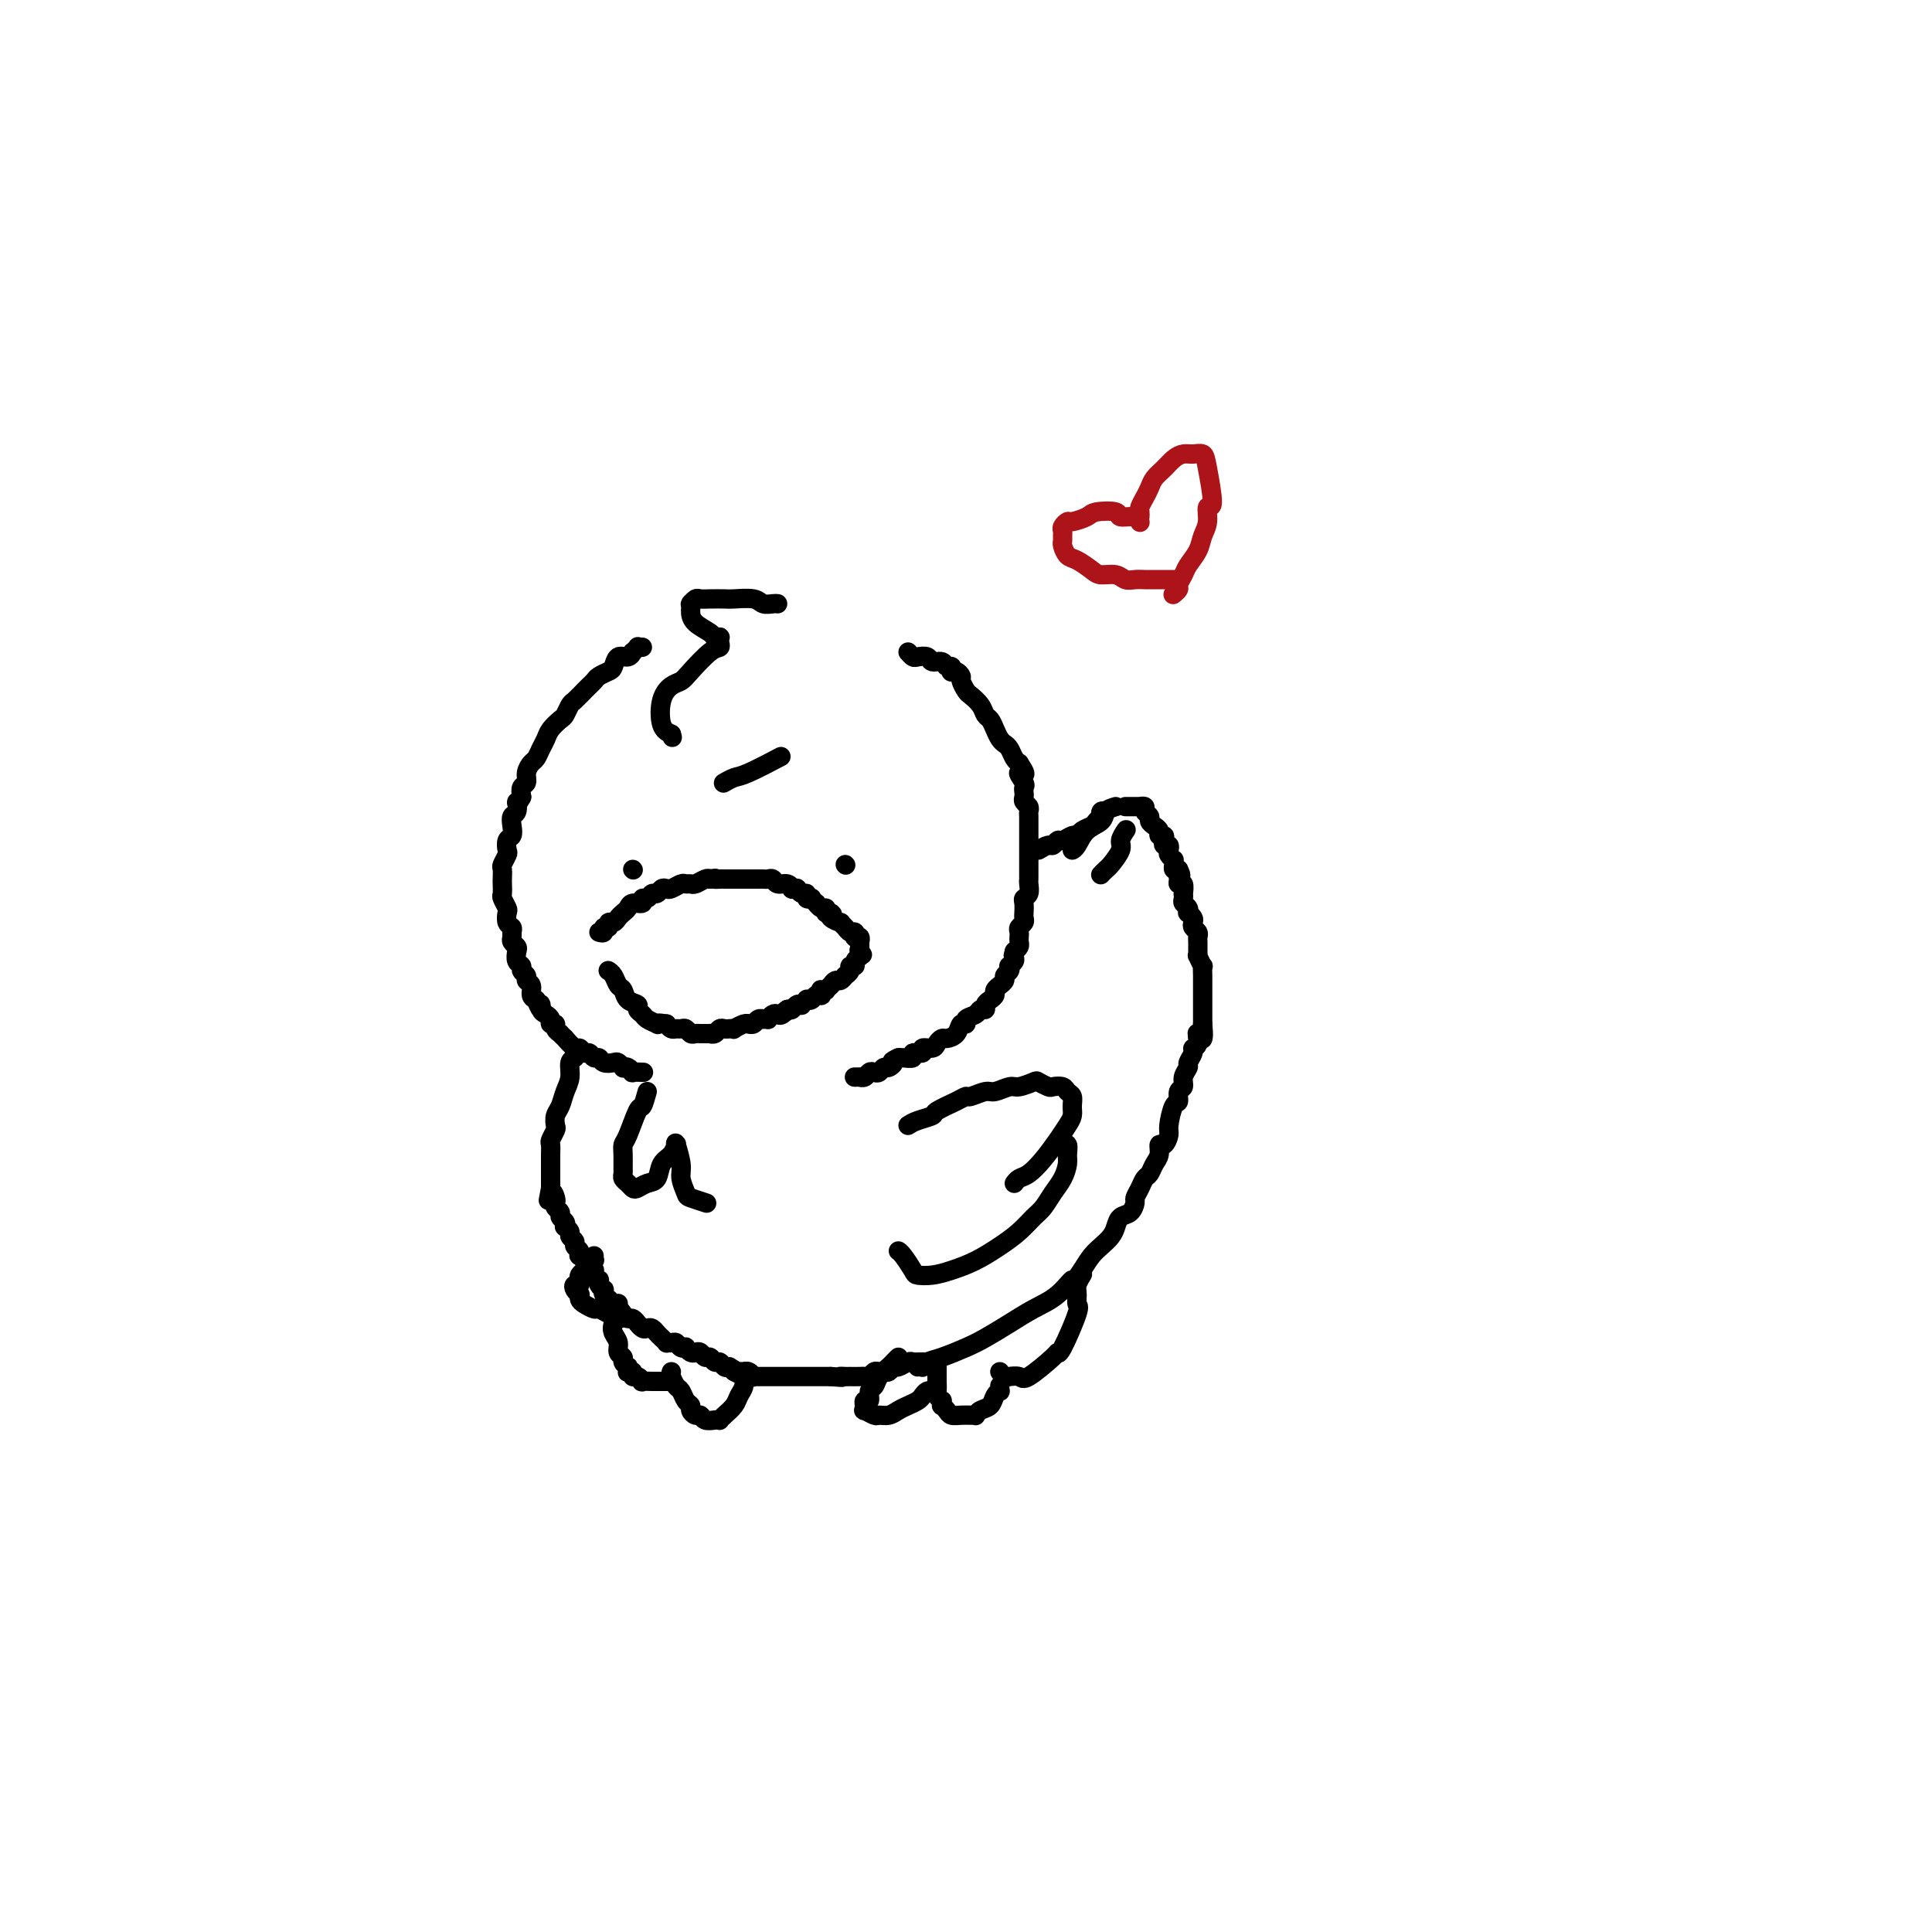 <svg viewBox='0 0 400 400' version='1.1' xmlns='http://www.w3.org/2000/svg' xmlns:xlink='http://www.w3.org/1999/xlink'><g fill='none' stroke='#000000' stroke-width='4' stroke-linecap='round' stroke-linejoin='round'><path d='M124,193c0.455,0.122 0.909,0.244 1,0c0.091,-0.244 -0.183,-0.853 0,-1c0.183,-0.147 0.822,0.168 1,0c0.178,-0.168 -0.107,-0.818 0,-1c0.107,-0.182 0.605,0.105 1,0c0.395,-0.105 0.688,-0.601 1,-1c0.312,-0.399 0.643,-0.699 1,-1c0.357,-0.301 0.740,-0.601 1,-1c0.260,-0.399 0.398,-0.895 1,-1c0.602,-0.105 1.667,0.183 2,0c0.333,-0.183 -0.065,-0.837 0,-1c0.065,-0.163 0.595,0.166 1,0c0.405,-0.166 0.685,-0.828 1,-1c0.315,-0.172 0.666,0.146 1,0c0.334,-0.146 0.653,-0.757 1,-1c0.347,-0.243 0.723,-0.118 1,0c0.277,0.118 0.454,0.229 1,0c0.546,-0.229 1.459,-0.797 2,-1c0.541,-0.203 0.708,-0.041 1,0c0.292,0.041 0.707,-0.041 1,0c0.293,0.041 0.463,0.203 1,0c0.537,-0.203 1.439,-0.772 2,-1c0.561,-0.228 0.780,-0.114 1,0'/><path d='M147,182c1.726,-0.309 1.039,-0.083 1,0c-0.039,0.083 0.568,0.022 1,0c0.432,-0.022 0.689,-0.006 1,0c0.311,0.006 0.675,0.002 1,0c0.325,-0.002 0.611,-0.000 1,0c0.389,0.000 0.883,0.000 1,0c0.117,-0.000 -0.141,-0.000 0,0c0.141,0.000 0.682,-0.000 1,0c0.318,0.000 0.414,0.000 1,0c0.586,-0.000 1.663,-0.001 2,0c0.337,0.001 -0.065,0.004 0,0c0.065,-0.004 0.598,-0.016 1,0c0.402,0.016 0.672,0.061 1,0c0.328,-0.061 0.714,-0.227 1,0c0.286,0.227 0.473,0.846 1,1c0.527,0.154 1.394,-0.156 2,0c0.606,0.156 0.950,0.778 1,1c0.050,0.222 -0.193,0.044 0,0c0.193,-0.044 0.821,0.044 1,0c0.179,-0.044 -0.092,-0.222 0,0c0.092,0.222 0.545,0.843 1,1c0.455,0.157 0.910,-0.150 1,0c0.090,0.150 -0.187,0.757 0,1c0.187,0.243 0.837,0.122 1,0c0.163,-0.122 -0.163,-0.244 0,0c0.163,0.244 0.814,0.853 1,1c0.186,0.147 -0.095,-0.167 0,0c0.095,0.167 0.564,0.814 1,1c0.436,0.186 0.839,-0.090 1,0c0.161,0.090 0.081,0.545 0,1'/><path d='M171,189c1.962,1.039 1.366,0.138 1,0c-0.366,-0.138 -0.502,0.489 0,1c0.502,0.511 1.641,0.906 2,1c0.359,0.094 -0.061,-0.115 0,0c0.061,0.115 0.605,0.552 1,1c0.395,0.448 0.641,0.905 1,1c0.359,0.095 0.832,-0.172 1,0c0.168,0.172 0.031,0.782 0,1c-0.031,0.218 0.044,0.044 0,0c-0.044,-0.044 -0.208,0.041 0,0c0.208,-0.041 0.788,-0.207 1,0c0.212,0.207 0.057,0.786 0,1c-0.057,0.214 -0.015,0.061 0,0c0.015,-0.061 0.004,-0.031 0,0c-0.004,0.031 -0.001,0.061 0,0c0.001,-0.061 0.000,-0.213 0,0c-0.000,0.213 -0.000,0.793 0,1c0.000,0.207 0.000,0.042 0,0c-0.000,-0.042 -0.000,0.040 0,0c0.000,-0.040 0.000,-0.203 0,0c-0.000,0.203 -0.000,0.772 0,1c0.000,0.228 0.000,0.114 0,0'/><path d='M178,197c1.082,1.255 0.286,0.391 0,0c-0.286,-0.391 -0.061,-0.311 0,0c0.061,0.311 -0.040,0.853 0,1c0.040,0.147 0.222,-0.102 0,0c-0.222,0.102 -0.848,0.553 -1,1c-0.152,0.447 0.170,0.889 0,1c-0.170,0.111 -0.833,-0.110 -1,0c-0.167,0.110 0.163,0.550 0,1c-0.163,0.450 -0.818,0.909 -1,1c-0.182,0.091 0.109,-0.186 0,0c-0.109,0.186 -0.616,0.833 -1,1c-0.384,0.167 -0.643,-0.148 -1,0c-0.357,0.148 -0.813,0.757 -1,1c-0.187,0.243 -0.107,0.118 0,0c0.107,-0.118 0.239,-0.229 0,0c-0.239,0.229 -0.849,0.797 -1,1c-0.151,0.203 0.156,0.041 0,0c-0.156,-0.041 -0.777,0.041 -1,0c-0.223,-0.041 -0.048,-0.203 0,0c0.048,0.203 -0.030,0.773 0,1c0.030,0.227 0.167,0.112 0,0c-0.167,-0.112 -0.637,-0.223 -1,0c-0.363,0.223 -0.618,0.778 -1,1c-0.382,0.222 -0.890,0.111 -1,0c-0.110,-0.111 0.178,-0.222 0,0c-0.178,0.222 -0.821,0.778 -1,1c-0.179,0.222 0.107,0.111 0,0c-0.107,-0.111 -0.606,-0.222 -1,0c-0.394,0.222 -0.684,0.778 -1,1c-0.316,0.222 -0.658,0.111 -1,0'/><path d='M163,209c-2.273,1.797 -0.455,0.289 0,0c0.455,-0.289 -0.451,0.641 -1,1c-0.549,0.359 -0.739,0.149 -1,0c-0.261,-0.149 -0.591,-0.236 -1,0c-0.409,0.236 -0.897,0.794 -1,1c-0.103,0.206 0.180,0.059 0,0c-0.180,-0.059 -0.823,-0.030 -1,0c-0.177,0.030 0.111,0.061 0,0c-0.111,-0.061 -0.620,-0.213 -1,0c-0.380,0.213 -0.631,0.793 -1,1c-0.369,0.207 -0.854,0.041 -1,0c-0.146,-0.041 0.049,0.041 0,0c-0.049,-0.041 -0.342,-0.207 -1,0c-0.658,0.207 -1.682,0.786 -2,1c-0.318,0.214 0.070,0.061 0,0c-0.070,-0.061 -0.597,-0.030 -1,0c-0.403,0.030 -0.682,0.061 -1,0c-0.318,-0.061 -0.677,-0.212 -1,0c-0.323,0.212 -0.611,0.789 -1,1c-0.389,0.211 -0.878,0.056 -1,0c-0.122,-0.056 0.122,-0.014 0,0c-0.122,0.014 -0.610,-0.000 -1,0c-0.390,0.000 -0.682,0.014 -1,0c-0.318,-0.014 -0.663,-0.057 -1,0c-0.337,0.057 -0.668,0.212 -1,0c-0.332,-0.212 -0.666,-0.792 -1,-1c-0.334,-0.208 -0.667,-0.046 -1,0c-0.333,0.046 -0.667,-0.026 -1,0c-0.333,0.026 -0.667,0.150 -1,0c-0.333,-0.150 -0.667,-0.575 -1,-1'/><path d='M138,212c-2.029,-0.322 -2.103,-0.128 -2,0c0.103,0.128 0.383,0.189 0,0c-0.383,-0.189 -1.430,-0.627 -2,-1c-0.570,-0.373 -0.663,-0.681 -1,-1c-0.337,-0.319 -0.916,-0.648 -1,-1c-0.084,-0.352 0.329,-0.728 0,-1c-0.329,-0.272 -1.398,-0.441 -2,-1c-0.602,-0.559 -0.736,-1.509 -1,-2c-0.264,-0.491 -0.659,-0.524 -1,-1c-0.341,-0.476 -0.627,-1.396 -1,-2c-0.373,-0.604 -0.831,-0.893 -1,-1c-0.169,-0.107 -0.048,-0.030 0,0c0.048,0.030 0.024,0.015 0,0'/><path d='M175,179c0.000,0.000 0.100,0.100 0.1,0.1'/><path d='M131,180c0.000,0.000 0.100,0.100 0.1,0.1'/><path d='M161,125c-0.227,-0.030 -0.454,-0.061 -1,0c-0.546,0.061 -1.410,0.212 -2,0c-0.590,-0.212 -0.907,-0.789 -2,-1c-1.093,-0.211 -2.961,-0.058 -4,0c-1.039,0.058 -1.249,0.019 -2,0c-0.751,-0.019 -2.044,-0.019 -3,0c-0.956,0.019 -1.577,0.057 -2,0c-0.423,-0.057 -0.649,-0.208 -1,0c-0.351,0.208 -0.826,0.776 -1,1c-0.174,0.224 -0.046,0.104 0,0c0.046,-0.104 0.009,-0.193 0,0c-0.009,0.193 0.011,0.668 0,1c-0.011,0.332 -0.052,0.520 0,1c0.052,0.480 0.196,1.252 1,2c0.804,0.748 2.268,1.471 3,2c0.732,0.529 0.733,0.863 1,1c0.267,0.137 0.800,0.075 1,0c0.200,-0.075 0.068,-0.165 0,0c-0.068,0.165 -0.073,0.583 0,1c0.073,0.417 0.224,0.832 0,1c-0.224,0.168 -0.824,0.090 -2,1c-1.176,0.910 -2.930,2.807 -4,4c-1.070,1.193 -1.458,1.682 -2,2c-0.542,0.318 -1.238,0.467 -2,1c-0.762,0.533 -1.590,1.451 -2,3c-0.410,1.549 -0.403,3.728 0,5c0.403,1.272 1.201,1.636 2,2'/><path d='M139,152c0.333,1.167 0.167,0.583 0,0'/><path d='M150,162c-0.183,0.107 -0.367,0.214 0,0c0.367,-0.214 1.284,-0.748 2,-1c0.716,-0.252 1.231,-0.222 3,-1c1.769,-0.778 4.791,-2.365 6,-3c1.209,-0.635 0.604,-0.317 0,0'/><path d='M133,134c-0.454,0.033 -0.908,0.066 -1,0c-0.092,-0.066 0.179,-0.230 0,0c-0.179,0.230 -0.808,0.853 -1,1c-0.192,0.147 0.052,-0.182 0,0c-0.052,0.182 -0.399,0.875 -1,1c-0.601,0.125 -1.456,-0.317 -2,0c-0.544,0.317 -0.776,1.395 -1,2c-0.224,0.605 -0.440,0.738 -1,1c-0.560,0.262 -1.463,0.651 -2,1c-0.537,0.349 -0.707,0.656 -1,1c-0.293,0.344 -0.709,0.726 -1,1c-0.291,0.274 -0.458,0.440 -1,1c-0.542,0.560 -1.458,1.515 -2,2c-0.542,0.485 -0.708,0.500 -1,1c-0.292,0.500 -0.708,1.485 -1,2c-0.292,0.515 -0.460,0.562 -1,1c-0.540,0.438 -1.454,1.268 -2,2c-0.546,0.732 -0.725,1.365 -1,2c-0.275,0.635 -0.647,1.273 -1,2c-0.353,0.727 -0.687,1.542 -1,2c-0.313,0.458 -0.606,0.559 -1,1c-0.394,0.441 -0.889,1.221 -1,2c-0.111,0.779 0.162,1.556 0,2c-0.162,0.444 -0.761,0.555 -1,1c-0.239,0.445 -0.120,1.222 0,2'/><path d='M108,165c-1.171,2.281 -1.097,0.982 -1,1c0.097,0.018 0.219,1.352 0,2c-0.219,0.648 -0.777,0.612 -1,1c-0.223,0.388 -0.111,1.202 0,2c0.111,0.798 0.222,1.580 0,2c-0.222,0.420 -0.778,0.479 -1,1c-0.222,0.521 -0.112,1.506 0,2c0.112,0.494 0.226,0.498 0,1c-0.226,0.502 -0.792,1.500 -1,2c-0.208,0.500 -0.057,0.500 0,1c0.057,0.500 0.019,1.500 0,2c-0.019,0.500 -0.019,0.500 0,1c0.019,0.500 0.057,1.500 0,2c-0.057,0.500 -0.208,0.501 0,1c0.208,0.499 0.774,1.496 1,2c0.226,0.504 0.114,0.516 0,1c-0.114,0.484 -0.228,1.439 0,2c0.228,0.561 0.797,0.728 1,1c0.203,0.272 0.041,0.649 0,1c-0.041,0.351 0.041,0.675 0,1c-0.041,0.325 -0.203,0.650 0,1c0.203,0.350 0.771,0.724 1,1c0.229,0.276 0.118,0.455 0,1c-0.118,0.545 -0.243,1.456 0,2c0.243,0.544 0.854,0.722 1,1c0.146,0.278 -0.172,0.655 0,1c0.172,0.345 0.833,0.656 1,1c0.167,0.344 -0.162,0.721 0,1c0.162,0.279 0.813,0.460 1,1c0.187,0.540 -0.089,1.440 0,2c0.089,0.560 0.545,0.780 1,1'/><path d='M111,207c1.321,3.428 1.123,1.497 1,1c-0.123,-0.497 -0.173,0.441 0,1c0.173,0.559 0.567,0.741 1,1c0.433,0.259 0.905,0.595 1,1c0.095,0.405 -0.186,0.878 0,1c0.186,0.122 0.839,-0.107 1,0c0.161,0.107 -0.169,0.548 0,1c0.169,0.452 0.837,0.913 1,1c0.163,0.087 -0.178,-0.202 0,0c0.178,0.202 0.874,0.895 1,1c0.126,0.105 -0.317,-0.379 0,0c0.317,0.379 1.394,1.622 2,2c0.606,0.378 0.740,-0.110 1,0c0.260,0.110 0.646,0.818 1,1c0.354,0.182 0.676,-0.161 1,0c0.324,0.161 0.650,0.827 1,1c0.350,0.173 0.725,-0.146 1,0c0.275,0.146 0.451,0.757 1,1c0.549,0.243 1.470,0.117 2,0c0.530,-0.117 0.668,-0.224 1,0c0.332,0.224 0.857,0.778 1,1c0.143,0.222 -0.098,0.112 0,0c0.098,-0.112 0.535,-0.226 1,0c0.465,0.226 0.960,0.793 1,1c0.040,0.207 -0.374,0.056 0,0c0.374,-0.056 1.535,-0.016 2,0c0.465,0.016 0.232,0.008 0,0'/><path d='M188,135c0.366,0.414 0.732,0.828 1,1c0.268,0.172 0.439,0.103 1,0c0.561,-0.103 1.513,-0.239 2,0c0.487,0.239 0.509,0.852 1,1c0.491,0.148 1.451,-0.170 2,0c0.549,0.170 0.686,0.829 1,1c0.314,0.171 0.806,-0.147 1,0c0.194,0.147 0.090,0.759 0,1c-0.090,0.241 -0.164,0.110 0,0c0.164,-0.110 0.568,-0.199 1,0c0.432,0.199 0.893,0.686 1,1c0.107,0.314 -0.140,0.455 0,1c0.140,0.545 0.667,1.493 1,2c0.333,0.507 0.470,0.572 1,1c0.530,0.428 1.451,1.217 2,2c0.549,0.783 0.724,1.558 1,2c0.276,0.442 0.651,0.551 1,1c0.349,0.449 0.671,1.237 1,2c0.329,0.763 0.666,1.500 1,2c0.334,0.500 0.667,0.763 1,1c0.333,0.237 0.667,0.448 1,1c0.333,0.552 0.667,1.443 1,2c0.333,0.557 0.667,0.778 1,1'/><path d='M211,158c2.415,3.593 0.451,2.076 0,2c-0.451,-0.076 0.610,1.289 1,2c0.390,0.711 0.108,0.768 0,1c-0.108,0.232 -0.043,0.640 0,1c0.043,0.360 0.064,0.673 0,1c-0.064,0.327 -0.213,0.668 0,1c0.213,0.332 0.789,0.657 1,1c0.211,0.343 0.056,0.706 0,1c-0.056,0.294 -0.015,0.520 0,1c0.015,0.480 0.004,1.214 0,2c-0.004,0.786 -0.001,1.624 0,2c0.001,0.376 0.000,0.289 0,1c-0.000,0.711 0.000,2.218 0,3c-0.000,0.782 -0.000,0.838 0,1c0.000,0.162 0.001,0.428 0,1c-0.001,0.572 -0.004,1.449 0,2c0.004,0.551 0.015,0.777 0,1c-0.015,0.223 -0.057,0.445 0,1c0.057,0.555 0.211,1.444 0,2c-0.211,0.556 -0.788,0.779 -1,1c-0.212,0.221 -0.061,0.440 0,1c0.061,0.560 0.030,1.459 0,2c-0.030,0.541 -0.061,0.722 0,1c0.061,0.278 0.212,0.652 0,1c-0.212,0.348 -0.788,0.671 -1,1c-0.212,0.329 -0.060,0.666 0,1c0.060,0.334 0.026,0.667 0,1c-0.026,0.333 -0.046,0.667 0,1c0.046,0.333 0.156,0.667 0,1c-0.156,0.333 -0.578,0.667 -1,1'/><path d='M210,197c-0.460,1.807 -0.109,0.326 0,0c0.109,-0.326 -0.022,0.504 0,1c0.022,0.496 0.198,0.658 0,1c-0.198,0.342 -0.770,0.865 -1,1c-0.230,0.135 -0.118,-0.118 0,0c0.118,0.118 0.243,0.605 0,1c-0.243,0.395 -0.854,0.697 -1,1c-0.146,0.303 0.172,0.606 0,1c-0.172,0.394 -0.833,0.879 -1,1c-0.167,0.121 0.162,-0.123 0,0c-0.162,0.123 -0.813,0.611 -1,1c-0.187,0.389 0.090,0.678 0,1c-0.090,0.322 -0.548,0.678 -1,1c-0.452,0.322 -0.900,0.611 -1,1c-0.100,0.389 0.146,0.879 0,1c-0.146,0.121 -0.683,-0.127 -1,0c-0.317,0.127 -0.412,0.629 -1,1c-0.588,0.371 -1.667,0.611 -2,1c-0.333,0.389 0.080,0.927 0,1c-0.080,0.073 -0.652,-0.317 -1,0c-0.348,0.317 -0.473,1.343 -1,2c-0.527,0.657 -1.456,0.945 -2,1c-0.544,0.055 -0.704,-0.125 -1,0c-0.296,0.125 -0.728,0.554 -1,1c-0.272,0.446 -0.383,0.908 -1,1c-0.617,0.092 -1.741,-0.186 -2,0c-0.259,0.186 0.348,0.834 0,1c-0.348,0.166 -1.650,-0.151 -2,0c-0.350,0.151 0.252,0.772 0,1c-0.252,0.228 -1.358,0.065 -2,0c-0.642,-0.065 -0.821,-0.033 -1,0'/><path d='M186,219c-2.035,0.935 -1.123,0.773 -1,1c0.123,0.227 -0.545,0.845 -1,1c-0.455,0.155 -0.699,-0.151 -1,0c-0.301,0.151 -0.659,0.758 -1,1c-0.341,0.242 -0.665,0.117 -1,0c-0.335,-0.117 -0.682,-0.228 -1,0c-0.318,0.228 -0.607,0.793 -1,1c-0.393,0.207 -0.890,0.055 -1,0c-0.110,-0.055 0.167,-0.015 0,0c-0.167,0.015 -0.777,0.004 -1,0c-0.223,-0.004 -0.060,-0.001 0,0c0.060,0.001 0.017,0.000 0,0c-0.017,-0.000 -0.009,-0.000 0,0'/><path d='M134,226c-0.362,1.293 -0.724,2.586 -1,3c-0.276,0.414 -0.466,-0.050 -1,1c-0.534,1.050 -1.411,3.615 -2,5c-0.589,1.385 -0.891,1.589 -1,2c-0.109,0.411 -0.026,1.027 0,2c0.026,0.973 -0.004,2.303 0,3c0.004,0.697 0.042,0.762 0,1c-0.042,0.238 -0.163,0.649 0,1c0.163,0.351 0.611,0.643 1,1c0.389,0.357 0.719,0.779 1,1c0.281,0.221 0.513,0.239 1,0c0.487,-0.239 1.230,-0.737 2,-1c0.770,-0.263 1.565,-0.290 2,-1c0.435,-0.710 0.508,-2.103 1,-3c0.492,-0.897 1.404,-1.299 2,-2c0.596,-0.701 0.877,-1.700 1,-2c0.123,-0.300 0.089,0.098 0,0c-0.089,-0.098 -0.233,-0.693 0,0c0.233,0.693 0.844,2.673 1,4c0.156,1.327 -0.144,2.002 0,3c0.144,0.998 0.732,2.320 1,3c0.268,0.680 0.216,0.718 1,1c0.784,0.282 2.403,0.807 3,1c0.597,0.193 0.170,0.055 0,0c-0.170,-0.055 -0.085,-0.028 0,0'/><path d='M119,218c0.120,0.382 0.240,0.763 0,1c-0.240,0.237 -0.838,0.328 -1,1c-0.162,0.672 0.114,1.924 0,3c-0.114,1.076 -0.618,1.975 -1,3c-0.382,1.025 -0.642,2.177 -1,3c-0.358,0.823 -0.814,1.319 -1,2c-0.186,0.681 -0.102,1.547 0,2c0.102,0.453 0.224,0.493 0,1c-0.224,0.507 -0.792,1.483 -1,2c-0.208,0.517 -0.056,0.576 0,1c0.056,0.424 0.015,1.213 0,2c-0.015,0.787 -0.004,1.573 0,2c0.004,0.427 0.001,0.496 0,1c-0.001,0.504 -0.000,1.443 0,2c0.000,0.557 0.000,0.730 0,1c-0.000,0.270 -0.000,0.635 0,1'/><path d='M114,246c-0.833,4.510 -0.415,1.786 0,1c0.415,-0.786 0.828,0.367 1,1c0.172,0.633 0.102,0.747 0,1c-0.102,0.253 -0.237,0.646 0,1c0.237,0.354 0.847,0.668 1,1c0.153,0.332 -0.151,0.680 0,1c0.151,0.320 0.757,0.610 1,1c0.243,0.390 0.122,0.878 0,1c-0.122,0.122 -0.244,-0.122 0,0c0.244,0.122 0.854,0.610 1,1c0.146,0.390 -0.171,0.683 0,1c0.171,0.317 0.829,0.658 1,1c0.171,0.342 -0.146,0.684 0,1c0.146,0.316 0.756,0.606 1,1c0.244,0.394 0.121,0.893 0,1c-0.121,0.107 -0.239,-0.178 0,0c0.239,0.178 0.835,0.817 1,1c0.165,0.183 -0.100,-0.092 0,0c0.100,0.092 0.566,0.550 1,1c0.434,0.450 0.834,0.890 1,1c0.166,0.110 0.096,-0.111 0,0c-0.096,0.111 -0.218,0.556 0,1c0.218,0.444 0.777,0.889 1,1c0.223,0.111 0.111,-0.111 0,0c-0.111,0.111 -0.222,0.555 0,1c0.222,0.445 0.778,0.890 1,1c0.222,0.110 0.111,-0.115 0,0c-0.111,0.115 -0.222,0.569 0,1c0.222,0.431 0.778,0.837 1,1c0.222,0.163 0.111,0.081 0,0'/><path d='M126,269c1.792,3.802 0.273,1.806 0,1c-0.273,-0.806 0.700,-0.422 1,0c0.300,0.422 -0.075,0.883 0,1c0.075,0.117 0.598,-0.108 1,0c0.402,0.108 0.681,0.550 1,1c0.319,0.450 0.677,0.909 1,1c0.323,0.091 0.611,-0.186 1,0c0.389,0.186 0.878,0.834 1,1c0.122,0.166 -0.122,-0.149 0,0c0.122,0.149 0.610,0.761 1,1c0.390,0.239 0.683,0.106 1,0c0.317,-0.106 0.659,-0.186 1,0c0.341,0.186 0.683,0.639 1,1c0.317,0.361 0.610,0.632 1,1c0.390,0.368 0.878,0.834 1,1c0.122,0.166 -0.121,0.031 0,0c0.121,-0.031 0.606,0.043 1,0c0.394,-0.043 0.697,-0.204 1,0c0.303,0.204 0.606,0.773 1,1c0.394,0.227 0.879,0.112 1,0c0.121,-0.112 -0.122,-0.222 0,0c0.122,0.222 0.610,0.776 1,1c0.390,0.224 0.682,0.117 1,0c0.318,-0.117 0.663,-0.242 1,0c0.337,0.242 0.668,0.853 1,1c0.332,0.147 0.666,-0.171 1,0c0.334,0.171 0.667,0.829 1,1c0.333,0.171 0.667,-0.146 1,0c0.333,0.146 0.667,0.756 1,1c0.333,0.244 0.667,0.122 1,0'/><path d='M151,283c4.029,2.392 1.601,1.373 1,1c-0.601,-0.373 0.626,-0.101 1,0c0.374,0.101 -0.106,0.031 0,0c0.106,-0.031 0.798,-0.022 1,0c0.202,0.022 -0.085,0.059 0,0c0.085,-0.059 0.544,-0.212 1,0c0.456,0.212 0.909,0.789 1,1c0.091,0.211 -0.182,0.057 0,0c0.182,-0.057 0.817,-0.015 1,0c0.183,0.015 -0.087,0.004 0,0c0.087,-0.004 0.530,-0.001 1,0c0.470,0.001 0.967,0.000 1,0c0.033,-0.000 -0.398,-0.000 0,0c0.398,0.000 1.626,0.000 2,0c0.374,-0.000 -0.107,-0.000 0,0c0.107,0.000 0.803,0.000 1,0c0.197,-0.000 -0.106,-0.000 0,0c0.106,0.000 0.621,0.000 1,0c0.379,-0.000 0.623,-0.000 1,0c0.377,0.000 0.888,0.000 1,0c0.112,-0.000 -0.176,-0.000 0,0c0.176,0.000 0.817,0.000 1,0c0.183,-0.000 -0.090,-0.000 0,0c0.090,0.000 0.545,0.000 1,0c0.455,-0.000 0.909,-0.000 1,0c0.091,0.000 -0.183,0.000 0,0c0.183,-0.000 0.823,-0.000 1,0c0.177,0.000 -0.107,0.000 0,0c0.107,-0.000 0.606,-0.000 1,0c0.394,0.000 0.684,0.000 1,0c0.316,0.000 0.658,0.000 1,0'/><path d='M172,285c3.659,0.309 2.308,0.083 2,0c-0.308,-0.083 0.428,-0.023 1,0c0.572,0.023 0.979,0.007 1,0c0.021,-0.007 -0.345,-0.006 0,0c0.345,0.006 1.402,0.016 2,0c0.598,-0.016 0.738,-0.057 1,0c0.262,0.057 0.648,0.213 1,0c0.352,-0.213 0.672,-0.793 1,-1c0.328,-0.207 0.664,-0.040 1,0c0.336,0.040 0.671,-0.046 1,0c0.329,0.046 0.652,0.222 1,0c0.348,-0.222 0.722,-0.844 1,-1c0.278,-0.156 0.460,0.154 1,0c0.540,-0.154 1.437,-0.773 2,-1c0.563,-0.227 0.790,-0.061 1,0c0.210,0.061 0.403,0.016 1,0c0.597,-0.016 1.599,-0.005 2,0c0.401,0.005 0.200,0.002 0,0'/><path d='M188,233c0.508,-0.326 1.015,-0.652 2,-1c0.985,-0.348 2.447,-0.719 3,-1c0.553,-0.281 0.197,-0.472 1,-1c0.803,-0.528 2.766,-1.394 4,-2c1.234,-0.606 1.738,-0.951 2,-1c0.262,-0.049 0.281,0.198 1,0c0.719,-0.198 2.137,-0.841 3,-1c0.863,-0.159 1.172,0.167 2,0c0.828,-0.167 2.176,-0.826 3,-1c0.824,-0.174 1.123,0.136 2,0c0.877,-0.136 2.333,-0.717 3,-1c0.667,-0.283 0.546,-0.269 1,0c0.454,0.269 1.485,0.792 2,1c0.515,0.208 0.516,0.100 1,0c0.484,-0.100 1.451,-0.192 2,0c0.549,0.192 0.681,0.670 1,1c0.319,0.330 0.826,0.513 1,1c0.174,0.487 0.013,1.277 0,2c-0.013,0.723 0.120,1.377 0,2c-0.120,0.623 -0.494,1.213 -1,2c-0.506,0.787 -1.144,1.770 -2,3c-0.856,1.230 -1.928,2.708 -3,4c-1.072,1.292 -2.143,2.398 -3,3c-0.857,0.602 -1.500,0.701 -2,1c-0.500,0.299 -0.857,0.800 -1,1c-0.143,0.200 -0.071,0.100 0,0'/><path d='M220,237c-0.115,0.050 -0.229,0.099 0,0c0.229,-0.099 0.802,-0.347 1,0c0.198,0.347 0.023,1.290 0,2c-0.023,0.710 0.108,1.186 0,2c-0.108,0.814 -0.454,1.964 -1,3c-0.546,1.036 -1.292,1.957 -2,3c-0.708,1.043 -1.377,2.208 -2,3c-0.623,0.792 -1.198,1.210 -2,2c-0.802,0.790 -1.831,1.953 -3,3c-1.169,1.047 -2.478,1.980 -4,3c-1.522,1.020 -3.257,2.129 -5,3c-1.743,0.871 -3.493,1.505 -5,2c-1.507,0.495 -2.772,0.851 -4,1c-1.228,0.149 -2.420,0.093 -3,0c-0.580,-0.093 -0.547,-0.221 -1,-1c-0.453,-0.779 -1.391,-2.210 -2,-3c-0.609,-0.790 -0.888,-0.940 -1,-1c-0.112,-0.060 -0.056,-0.030 0,0'/><path d='M215,176c0.758,-0.455 1.516,-0.911 2,-1c0.484,-0.089 0.693,0.187 1,0c0.307,-0.187 0.711,-0.838 1,-1c0.289,-0.162 0.462,0.164 1,0c0.538,-0.164 1.439,-0.817 2,-1c0.561,-0.183 0.781,0.105 1,0c0.219,-0.105 0.437,-0.601 1,-1c0.563,-0.399 1.470,-0.699 2,-1c0.530,-0.301 0.682,-0.602 1,-1c0.318,-0.398 0.804,-0.891 1,-1c0.196,-0.109 0.104,0.167 0,0c-0.104,-0.167 -0.220,-0.776 0,-1c0.220,-0.224 0.777,-0.064 1,0c0.223,0.064 0.111,0.032 0,0'/><path d='M233,167c0.455,-0.000 0.911,-0.000 1,0c0.089,0.000 -0.187,0.000 0,0c0.187,-0.000 0.839,-0.001 1,0c0.161,0.001 -0.168,0.003 0,0c0.168,-0.003 0.834,-0.012 1,0c0.166,0.012 -0.166,0.045 0,0c0.166,-0.045 0.832,-0.167 1,0c0.168,0.167 -0.161,0.622 0,1c0.161,0.378 0.813,0.680 1,1c0.187,0.320 -0.090,0.659 0,1c0.090,0.341 0.546,0.682 1,1c0.454,0.318 0.905,0.611 1,1c0.095,0.389 -0.167,0.874 0,1c0.167,0.126 0.763,-0.107 1,0c0.237,0.107 0.115,0.553 0,1c-0.115,0.447 -0.223,0.894 0,1c0.223,0.106 0.778,-0.130 1,0c0.222,0.130 0.112,0.626 0,1c-0.112,0.374 -0.227,0.626 0,1c0.227,0.374 0.796,0.871 1,1c0.204,0.129 0.044,-0.110 0,0c-0.044,0.110 0.026,0.568 0,1c-0.026,0.432 -0.150,0.838 0,1c0.150,0.162 0.575,0.081 1,0'/><path d='M244,180c0.924,1.886 0.233,1.102 0,1c-0.233,-0.102 -0.010,0.480 0,1c0.010,0.520 -0.193,0.980 0,1c0.193,0.020 0.783,-0.398 1,0c0.217,0.398 0.062,1.612 0,2c-0.062,0.388 -0.030,-0.050 0,0c0.030,0.050 0.060,0.587 0,1c-0.060,0.413 -0.208,0.702 0,1c0.208,0.298 0.774,0.605 1,1c0.226,0.395 0.112,0.879 0,1c-0.112,0.121 -0.222,-0.122 0,0c0.222,0.122 0.778,0.610 1,1c0.222,0.390 0.112,0.681 0,1c-0.112,0.319 -0.226,0.666 0,1c0.226,0.334 0.793,0.654 1,1c0.207,0.346 0.054,0.717 0,1c-0.054,0.283 -0.011,0.476 0,1c0.011,0.524 -0.011,1.378 0,2c0.011,0.622 0.056,1.011 0,1c-0.056,-0.011 -0.211,-0.420 0,0c0.211,0.420 0.789,1.671 1,2c0.211,0.329 0.057,-0.264 0,0c-0.057,0.264 -0.015,1.384 0,2c0.015,0.616 0.004,0.729 0,1c-0.004,0.271 -0.001,0.702 0,1c0.001,0.298 0.000,0.465 0,1c-0.000,0.535 -0.000,1.439 0,2c0.000,0.561 0.000,0.779 0,1c-0.000,0.221 -0.000,0.444 0,1c0.000,0.556 0.000,1.445 0,2c-0.000,0.555 -0.000,0.778 0,1'/><path d='M249,212c0.529,5.296 -0.647,2.536 -1,2c-0.353,-0.536 0.117,1.151 0,2c-0.117,0.849 -0.820,0.860 -1,1c-0.180,0.140 0.163,0.409 0,1c-0.163,0.591 -0.832,1.505 -1,2c-0.168,0.495 0.166,0.571 0,1c-0.166,0.429 -0.832,1.211 -1,2c-0.168,0.789 0.161,1.584 0,2c-0.161,0.416 -0.813,0.453 -1,1c-0.187,0.547 0.091,1.605 0,2c-0.091,0.395 -0.550,0.129 -1,1c-0.450,0.871 -0.890,2.880 -1,4c-0.110,1.120 0.111,1.349 0,2c-0.111,0.651 -0.555,1.722 -1,2c-0.445,0.278 -0.893,-0.239 -1,0c-0.107,0.239 0.126,1.232 0,2c-0.126,0.768 -0.612,1.309 -1,2c-0.388,0.691 -0.678,1.532 -1,2c-0.322,0.468 -0.677,0.563 -1,1c-0.323,0.437 -0.615,1.215 -1,2c-0.385,0.785 -0.863,1.575 -1,2c-0.137,0.425 0.066,0.484 0,1c-0.066,0.516 -0.402,1.489 -1,2c-0.598,0.511 -1.459,0.559 -2,1c-0.541,0.441 -0.764,1.276 -1,2c-0.236,0.724 -0.486,1.338 -1,2c-0.514,0.662 -1.292,1.370 -2,2c-0.708,0.630 -1.345,1.180 -2,2c-0.655,0.820 -1.327,1.910 -2,3'/><path d='M224,263c-2.965,4.332 -1.879,2.162 -2,2c-0.121,-0.162 -1.451,1.686 -3,3c-1.549,1.314 -3.317,2.096 -5,3c-1.683,0.904 -3.280,1.930 -5,3c-1.720,1.070 -3.561,2.185 -5,3c-1.439,0.815 -2.476,1.329 -4,2c-1.524,0.671 -3.537,1.500 -5,2c-1.463,0.500 -2.378,0.670 -3,1c-0.622,0.330 -0.950,0.820 -1,1c-0.050,0.180 0.179,0.048 0,0c-0.179,-0.048 -0.765,-0.014 -1,0c-0.235,0.014 -0.117,0.007 0,0'/><path d='M233,172c0.128,-0.189 0.256,-0.377 0,0c-0.256,0.377 -0.895,1.320 -1,2c-0.105,0.680 0.326,1.097 0,2c-0.326,0.903 -1.407,2.294 -2,3c-0.593,0.706 -0.698,0.729 -1,1c-0.302,0.271 -0.801,0.792 -1,1c-0.199,0.208 -0.100,0.104 0,0'/><path d='M231,167c-0.809,0.235 -1.618,0.469 -2,1c-0.382,0.531 -0.337,1.358 -1,2c-0.663,0.642 -2.033,1.100 -3,2c-0.967,0.900 -1.529,2.242 -2,3c-0.471,0.758 -0.849,0.931 -1,1c-0.151,0.069 -0.076,0.035 0,0'/><path d='M186,281c-0.364,0.355 -0.729,0.710 -1,1c-0.271,0.290 -0.450,0.516 -1,1c-0.550,0.484 -1.472,1.225 -2,2c-0.528,0.775 -0.663,1.585 -1,2c-0.337,0.415 -0.875,0.436 -1,1c-0.125,0.564 0.163,1.672 0,2c-0.163,0.328 -0.778,-0.123 -1,0c-0.222,0.123 -0.053,0.821 0,1c0.053,0.179 -0.012,-0.163 0,0c0.012,0.163 0.100,0.829 0,1c-0.100,0.171 -0.389,-0.153 0,0c0.389,0.153 1.455,0.784 2,1c0.545,0.216 0.570,0.016 1,0c0.430,-0.016 1.267,0.151 2,0c0.733,-0.151 1.362,-0.618 2,-1c0.638,-0.382 1.285,-0.677 2,-1c0.715,-0.323 1.498,-0.675 2,-1c0.502,-0.325 0.723,-0.623 1,-1c0.277,-0.377 0.610,-0.833 1,-1c0.390,-0.167 0.836,-0.045 1,0c0.164,0.045 0.047,0.013 0,0c-0.047,-0.013 -0.023,-0.006 0,0'/><path d='M194,283c0.002,0.787 0.004,1.574 0,2c-0.004,0.426 -0.015,0.491 0,1c0.015,0.509 0.057,1.461 0,2c-0.057,0.539 -0.212,0.666 0,1c0.212,0.334 0.792,0.877 1,1c0.208,0.123 0.044,-0.173 0,0c-0.044,0.173 0.033,0.817 0,1c-0.033,0.183 -0.174,-0.094 0,0c0.174,0.094 0.663,0.561 1,1c0.337,0.439 0.520,0.851 1,1c0.480,0.149 1.255,0.037 2,0c0.745,-0.037 1.460,0.002 2,0c0.540,-0.002 0.904,-0.046 1,0c0.096,0.046 -0.076,0.180 0,0c0.076,-0.180 0.398,-0.674 1,-1c0.602,-0.326 1.482,-0.483 2,-1c0.518,-0.517 0.675,-1.392 1,-2c0.325,-0.608 0.819,-0.947 1,-1c0.181,-0.053 0.048,0.182 0,0c-0.048,-0.182 -0.013,-0.780 0,-1c0.013,-0.220 0.004,-0.063 0,0c-0.004,0.063 -0.002,0.031 0,0'/><path d='M207,284c0.295,0.425 0.589,0.850 1,1c0.411,0.150 0.937,0.026 1,0c0.063,-0.026 -0.337,0.045 0,0c0.337,-0.045 1.412,-0.205 2,0c0.588,0.205 0.691,0.776 2,0c1.309,-0.776 3.825,-2.900 5,-4c1.175,-1.100 1.009,-1.176 1,-1c-0.009,0.176 0.140,0.606 1,-1c0.860,-1.606 2.430,-5.247 3,-7c0.570,-1.753 0.139,-1.619 0,-2c-0.139,-0.381 0.015,-1.279 0,-2c-0.015,-0.721 -0.200,-1.265 0,-2c0.200,-0.735 0.785,-1.659 1,-2c0.215,-0.341 0.062,-0.097 0,0c-0.062,0.097 -0.031,0.049 0,0'/><path d='M123,260c-0.002,0.425 -0.005,0.850 0,1c0.005,0.150 0.016,0.025 0,0c-0.016,-0.025 -0.060,0.049 0,0c0.060,-0.049 0.223,-0.220 0,0c-0.223,0.220 -0.830,0.832 -1,1c-0.170,0.168 0.099,-0.109 0,0c-0.099,0.109 -0.566,0.603 -1,1c-0.434,0.397 -0.835,0.698 -1,1c-0.165,0.302 -0.093,0.607 0,1c0.093,0.393 0.207,0.875 0,1c-0.207,0.125 -0.736,-0.107 -1,0c-0.264,0.107 -0.265,0.553 0,1c0.265,0.447 0.796,0.894 1,1c0.204,0.106 0.081,-0.130 0,0c-0.081,0.130 -0.121,0.626 0,1c0.121,0.374 0.404,0.626 1,1c0.596,0.374 1.505,0.871 2,1c0.495,0.129 0.576,-0.110 1,0c0.424,0.110 1.191,0.568 2,1c0.809,0.432 1.660,0.838 2,1c0.340,0.162 0.170,0.081 0,0'/><path d='M128,270c-0.002,-0.118 -0.004,-0.236 0,0c0.004,0.236 0.014,0.826 0,1c-0.014,0.174 -0.052,-0.067 0,0c0.052,0.067 0.195,0.441 0,1c-0.195,0.559 -0.728,1.302 -1,2c-0.272,0.698 -0.284,1.353 0,2c0.284,0.647 0.865,1.288 1,2c0.135,0.712 -0.174,1.496 0,2c0.174,0.504 0.832,0.727 1,1c0.168,0.273 -0.152,0.595 0,1c0.152,0.405 0.777,0.892 1,1c0.223,0.108 0.045,-0.163 0,0c-0.045,0.163 0.043,0.761 0,1c-0.043,0.239 -0.217,0.120 0,0c0.217,-0.120 0.827,-0.243 1,0c0.173,0.243 -0.089,0.850 0,1c0.089,0.150 0.531,-0.156 1,0c0.469,0.156 0.966,0.774 1,1c0.034,0.226 -0.396,0.061 0,0c0.396,-0.061 1.616,-0.016 2,0c0.384,0.016 -0.068,0.004 0,0c0.068,-0.004 0.658,-0.001 1,0c0.342,0.001 0.438,0.000 1,0c0.562,-0.000 1.589,-0.000 2,0c0.411,0.000 0.205,0.000 0,0'/><path d='M139,284c-0.089,0.212 -0.177,0.424 0,1c0.177,0.576 0.621,1.516 1,2c0.379,0.484 0.693,0.512 1,1c0.307,0.488 0.607,1.436 1,2c0.393,0.564 0.878,0.743 1,1c0.122,0.257 -0.118,0.591 0,1c0.118,0.409 0.596,0.894 1,1c0.404,0.106 0.735,-0.167 1,0c0.265,0.167 0.465,0.775 1,1c0.535,0.225 1.404,0.069 2,0c0.596,-0.069 0.919,-0.049 1,0c0.081,0.049 -0.080,0.127 0,0c0.080,-0.127 0.400,-0.458 1,-1c0.600,-0.542 1.481,-1.294 2,-2c0.519,-0.706 0.675,-1.364 1,-2c0.325,-0.636 0.818,-1.248 1,-2c0.182,-0.752 0.052,-1.643 0,-2c-0.052,-0.357 -0.026,-0.178 0,0'/></g>
<g fill='none' stroke='#AD1419' stroke-width='4' stroke-linecap='round' stroke-linejoin='round'><path d='M236,108c0.022,0.121 0.045,0.242 0,0c-0.045,-0.242 -0.157,-0.847 -1,-1c-0.843,-0.153 -2.419,0.145 -3,0c-0.581,-0.145 -0.169,-0.733 -1,-1c-0.831,-0.267 -2.906,-0.212 -4,0c-1.094,0.212 -1.207,0.582 -2,1c-0.793,0.418 -2.265,0.886 -3,1c-0.735,0.114 -0.733,-0.124 -1,0c-0.267,0.124 -0.804,0.609 -1,1c-0.196,0.391 -0.050,0.686 0,1c0.050,0.314 0.004,0.646 0,1c-0.004,0.354 0.033,0.728 0,1c-0.033,0.272 -0.137,0.441 0,1c0.137,0.559 0.516,1.508 1,2c0.484,0.492 1.074,0.528 2,1c0.926,0.472 2.187,1.380 3,2c0.813,0.620 1.177,0.951 2,1c0.823,0.049 2.103,-0.183 3,0c0.897,0.183 1.410,0.781 2,1c0.590,0.219 1.257,0.059 2,0c0.743,-0.059 1.561,-0.016 2,0c0.439,0.016 0.500,0.004 1,0c0.500,-0.004 1.440,-0.001 2,0c0.560,0.001 0.738,0.000 1,0c0.262,-0.000 0.606,-0.000 1,0c0.394,0.000 0.837,0.000 1,0c0.163,-0.000 0.047,-0.000 0,0c-0.047,0.000 -0.023,0.000 0,0'/><path d='M236,107c0.023,-0.357 0.047,-0.715 0,-1c-0.047,-0.285 -0.164,-0.499 0,-1c0.164,-0.501 0.610,-1.290 1,-2c0.390,-0.710 0.723,-1.343 1,-2c0.277,-0.657 0.497,-1.339 1,-2c0.503,-0.661 1.291,-1.303 2,-2c0.709,-0.697 1.341,-1.450 2,-2c0.659,-0.550 1.344,-0.896 2,-1c0.656,-0.104 1.282,0.032 2,0c0.718,-0.032 1.528,-0.234 2,0c0.472,0.234 0.607,0.905 1,3c0.393,2.095 1.046,5.614 1,7c-0.046,1.386 -0.790,0.640 -1,1c-0.210,0.360 0.113,1.825 0,3c-0.113,1.175 -0.661,2.059 -1,3c-0.339,0.941 -0.468,1.940 -1,3c-0.532,1.060 -1.467,2.183 -2,3c-0.533,0.817 -0.665,1.329 -1,2c-0.335,0.671 -0.873,1.499 -1,2c-0.127,0.501 0.158,0.673 0,1c-0.158,0.327 -0.759,0.808 -1,1c-0.241,0.192 -0.120,0.096 0,0'/></g>
</svg>
